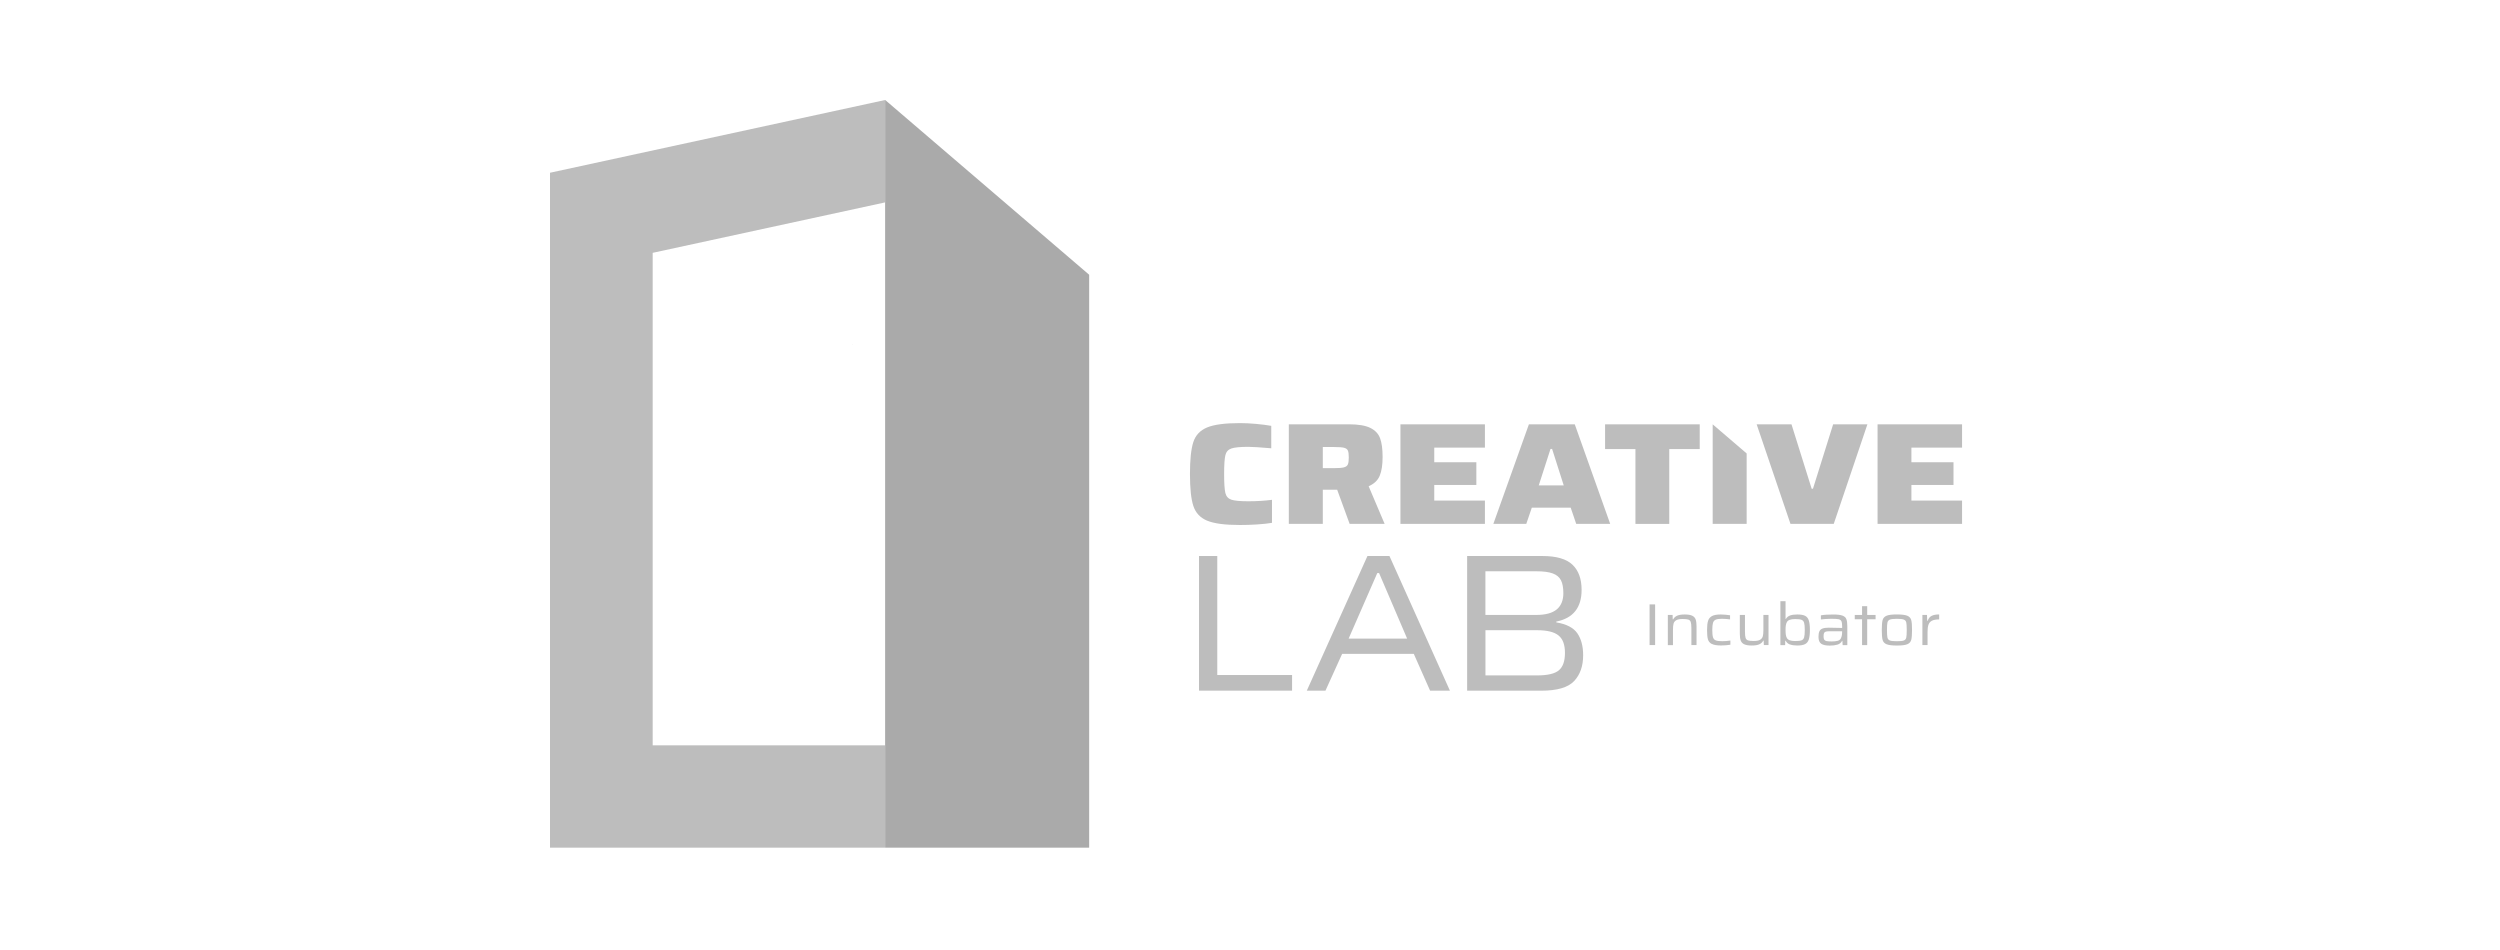 <svg width="200" height="76" viewBox="0 0 200 76" fill="none" xmlns="http://www.w3.org/2000/svg">
<path d="M96.573 41.655C96.02 41.424 95.651 41.033 95.469 40.479C95.287 39.928 95.197 39.077 95.197 37.926C95.197 36.775 95.285 35.926 95.464 35.372C95.641 34.821 96.01 34.428 96.568 34.196C97.126 33.964 98.001 33.848 99.193 33.848C99.579 33.848 100.009 33.868 100.481 33.911C100.954 33.954 101.36 34.007 101.701 34.068V35.863C100.804 35.785 100.191 35.747 99.867 35.747C99.208 35.747 98.753 35.793 98.503 35.881C98.251 35.969 98.091 36.15 98.028 36.425C97.963 36.699 97.93 37.198 97.93 37.923C97.93 38.648 97.963 39.16 98.028 39.434C98.094 39.709 98.253 39.887 98.503 39.973C98.753 40.059 99.21 40.102 99.867 40.102C100.524 40.102 101.163 40.064 101.759 39.986V41.827C101.449 41.882 101.055 41.922 100.575 41.955C100.095 41.988 99.635 42 99.193 42C98.001 42 97.126 41.885 96.573 41.653V41.655Z" fill="#BDBDBD"/>
<path d="M107.971 41.91L106.973 39.177H105.824V41.91H103.106V33.944H107.903C108.661 33.944 109.237 34.04 109.628 34.234C110.02 34.428 110.28 34.707 110.411 35.072C110.543 35.438 110.608 35.934 110.608 36.561C110.608 37.188 110.533 37.674 110.381 38.049C110.229 38.424 109.934 38.706 109.492 38.9L110.77 41.91H107.971ZM107.514 37.389C107.673 37.346 107.777 37.268 107.827 37.157C107.878 37.047 107.903 36.858 107.903 36.596C107.903 36.334 107.878 36.148 107.827 36.039C107.777 35.931 107.673 35.858 107.519 35.82C107.365 35.782 107.097 35.762 106.718 35.762H105.824V37.452H106.705C107.084 37.452 107.355 37.432 107.514 37.389Z" fill="#BDBDBD"/>
<path d="M112.035 33.947H118.793V35.81H114.741V36.979H118.108V38.797H114.741V40.046H118.793V41.91H112.035V33.944V33.947Z" fill="#BDBDBD"/>
<path d="M122.312 33.947H125.982L128.816 41.912H126.098L125.656 40.615H122.544L122.102 41.912H119.467L122.312 33.947ZM125.098 38.832L124.168 35.916H124.04L123.1 38.832H125.098Z" fill="#BDBDBD"/>
<path d="M130.835 35.926H128.407V33.947H135.978V35.926H133.54V41.912H130.835V35.926Z" fill="#BDBDBD"/>
<path d="M140.533 33.947H143.319L144.933 39.099H145.037L146.651 33.947H149.392L146.699 41.912H143.238L140.533 33.947Z" fill="#BDBDBD"/>
<path d="M150.205 33.947H156.965V35.81H152.913V36.979H156.28V38.797H152.913V40.046H156.965V41.91H150.205V33.944V33.947Z" fill="#BDBDBD"/>
<path d="M95.921 44.481H97.382V54.001H103.366V55.252H95.921V44.479V44.481Z" fill="#BDBDBD"/>
<path d="M109.398 44.481H111.156L115.994 55.255H114.408L113.104 52.311H107.37L106.036 55.255H104.543L109.396 44.481H109.398ZM112.571 51.089L110.325 45.843H110.184L107.89 51.089H112.571Z" fill="#BDBDBD"/>
<path d="M123.388 44.481C124.507 44.481 125.313 44.713 125.798 45.178C126.285 45.642 126.528 46.314 126.528 47.191C126.528 48.611 125.853 49.457 124.502 49.727V49.79C125.318 49.926 125.881 50.218 126.189 50.666C126.497 51.114 126.652 51.699 126.652 52.419C126.652 53.285 126.412 53.975 125.929 54.486C125.447 54.998 124.573 55.255 123.307 55.255H117.371V44.481H123.385H123.388ZM124.535 48.755C124.891 48.462 125.068 48.029 125.068 47.455C125.068 47.017 125.005 46.672 124.878 46.423C124.752 46.173 124.532 45.989 124.219 45.874C123.906 45.758 123.466 45.702 122.9 45.702H118.833V49.195H122.9C123.633 49.195 124.179 49.049 124.535 48.757V48.755ZM124.709 53.625C125.032 53.353 125.197 52.89 125.197 52.233C125.197 51.575 125.027 51.119 124.686 50.84C124.345 50.558 123.772 50.417 122.966 50.417H118.836V54.033H122.966C123.805 54.033 124.386 53.897 124.709 53.625Z" fill="#BDBDBD"/>
<path d="M131.966 48.352H132.409V51.605H131.966V48.352Z" fill="#BDBDBD"/>
<path d="M133.808 49.193L133.818 49.548H133.856C133.919 49.422 134.023 49.324 134.164 49.258C134.306 49.193 134.51 49.158 134.775 49.158C135.041 49.158 135.243 49.191 135.379 49.258C135.516 49.326 135.609 49.427 135.655 49.561C135.7 49.694 135.723 49.878 135.723 50.112V51.606H135.311V50.253C135.311 50.027 135.293 49.863 135.26 49.765C135.228 49.666 135.164 49.601 135.071 49.568C134.978 49.538 134.823 49.52 134.609 49.52C134.379 49.52 134.207 49.553 134.096 49.621C133.985 49.687 133.914 49.777 133.884 49.893C133.853 50.009 133.838 50.168 133.838 50.369V51.608H133.427V49.196H133.805L133.808 49.193Z" fill="#BDBDBD"/>
<path d="M136.938 51.517C136.779 51.432 136.678 51.306 136.632 51.14C136.587 50.974 136.564 50.724 136.564 50.397C136.564 50.069 136.592 49.843 136.645 49.669C136.698 49.495 136.804 49.367 136.961 49.284C137.117 49.2 137.35 49.158 137.66 49.158C137.782 49.158 137.91 49.165 138.049 49.178C138.188 49.191 138.307 49.206 138.405 49.221V49.551C138.322 49.538 138.221 49.528 138.1 49.518C137.979 49.508 137.867 49.503 137.766 49.503C137.531 49.503 137.362 49.528 137.254 49.576C137.145 49.624 137.074 49.709 137.039 49.83C137.004 49.951 136.983 50.142 136.983 50.399C136.983 50.656 137.001 50.858 137.039 50.978C137.074 51.099 137.147 51.182 137.256 51.228C137.365 51.273 137.539 51.296 137.782 51.296C137.979 51.296 138.193 51.278 138.431 51.243V51.578C138.34 51.593 138.224 51.608 138.082 51.621C137.941 51.633 137.807 51.638 137.681 51.638C137.345 51.638 137.1 51.596 136.94 51.51L136.938 51.517Z" fill="#BDBDBD"/>
<path d="M139.532 51.542C139.396 51.474 139.305 51.374 139.257 51.24C139.209 51.107 139.186 50.923 139.186 50.689V49.193H139.598V50.545C139.598 50.772 139.615 50.936 139.648 51.034C139.681 51.132 139.744 51.197 139.838 51.23C139.931 51.263 140.085 51.278 140.3 51.278C140.53 51.278 140.702 51.245 140.81 51.18C140.919 51.114 140.99 51.024 141.023 50.908C141.055 50.792 141.071 50.633 141.071 50.432V49.193H141.482V51.605H141.108L141.091 51.25H141.058C140.995 51.376 140.894 51.474 140.752 51.54C140.611 51.608 140.406 51.641 140.138 51.641C139.871 51.641 139.671 51.608 139.535 51.54L139.532 51.542Z" fill="#BDBDBD"/>
<path d="M143.205 51.563C143.046 51.507 142.93 51.407 142.854 51.258H142.821L142.811 51.608H142.432V48.095H142.844V49.513H142.872C142.95 49.379 143.064 49.289 143.213 49.236C143.362 49.183 143.554 49.158 143.791 49.158C144.059 49.158 144.264 49.193 144.405 49.264C144.546 49.334 144.645 49.457 144.703 49.631C144.761 49.805 144.792 50.062 144.792 50.394C144.792 50.727 144.761 50.983 144.703 51.16C144.645 51.336 144.544 51.462 144.4 51.532C144.256 51.606 144.049 51.641 143.776 51.641C143.551 51.641 143.359 51.613 143.203 51.558L143.205 51.563ZM144.122 51.228C144.226 51.188 144.294 51.109 144.329 50.991C144.365 50.873 144.382 50.676 144.382 50.402C144.382 50.127 144.365 49.936 144.329 49.82C144.294 49.704 144.226 49.626 144.122 49.586C144.019 49.545 143.849 49.525 143.612 49.525C143.435 49.525 143.291 49.545 143.185 49.583C143.076 49.621 143.001 49.681 142.953 49.762C142.912 49.835 142.884 49.921 142.867 50.022C142.849 50.122 142.844 50.248 142.844 50.399C142.844 50.55 142.851 50.686 142.867 50.787C142.882 50.888 142.91 50.976 142.955 51.047C143.043 51.205 143.263 51.283 143.614 51.283C143.852 51.283 144.021 51.263 144.125 51.223L144.122 51.228Z" fill="#BDBDBD"/>
<path d="M145.693 51.495C145.549 51.397 145.479 51.213 145.479 50.948C145.479 50.762 145.501 50.616 145.549 50.51C145.597 50.404 145.681 50.329 145.799 50.283C145.918 50.238 146.085 50.215 146.3 50.215C146.514 50.215 146.873 50.223 147.371 50.236V50.094C147.371 49.903 147.348 49.767 147.307 49.687C147.264 49.608 147.189 49.558 147.078 49.535C146.966 49.513 146.774 49.503 146.504 49.503C146.37 49.503 146.219 49.508 146.047 49.52C145.875 49.53 145.749 49.543 145.671 49.556V49.226C145.923 49.18 146.257 49.16 146.666 49.16C146.994 49.16 147.239 49.19 147.396 49.248C147.552 49.306 147.659 49.399 147.709 49.53C147.76 49.659 147.785 49.85 147.785 50.097V51.611H147.411L147.391 51.266H147.368C147.29 51.419 147.163 51.522 146.989 51.573C146.815 51.623 146.613 51.648 146.383 51.648C146.07 51.648 145.842 51.598 145.698 51.5L145.693 51.495ZM147.004 51.268C147.126 51.235 147.209 51.175 147.259 51.087C147.333 50.951 147.368 50.789 147.368 50.603V50.5H146.401C146.249 50.5 146.138 50.51 146.07 50.528C146.001 50.548 145.951 50.586 145.926 50.641C145.9 50.696 145.885 50.787 145.885 50.91C145.885 51.026 145.903 51.114 145.936 51.17C145.969 51.225 146.032 51.266 146.12 51.286C146.209 51.306 146.353 51.316 146.545 51.316C146.737 51.316 146.886 51.298 147.004 51.266V51.268Z" fill="#BDBDBD"/>
<path d="M148.965 49.541H148.381V49.196H148.965V48.495H149.376V49.196H150.046V49.541H149.376V51.608H148.965V49.541Z" fill="#BDBDBD"/>
<path d="M150.925 51.54C150.758 51.472 150.655 51.356 150.609 51.195C150.564 51.034 150.543 50.77 150.543 50.399C150.543 50.029 150.566 49.765 150.609 49.603C150.655 49.442 150.758 49.329 150.925 49.258C151.092 49.188 151.367 49.155 151.753 49.155C152.14 49.155 152.415 49.191 152.582 49.258C152.749 49.327 152.852 49.442 152.898 49.603C152.943 49.765 152.963 50.029 152.963 50.399C152.963 50.77 152.941 51.034 152.898 51.195C152.852 51.356 152.749 51.472 152.582 51.54C152.415 51.611 152.14 51.643 151.753 51.643C151.367 51.643 151.092 51.608 150.925 51.54ZM152.309 51.238C152.413 51.198 152.476 51.122 152.501 51.011C152.526 50.901 152.539 50.697 152.539 50.402C152.539 50.107 152.526 49.903 152.501 49.795C152.476 49.687 152.413 49.611 152.309 49.568C152.206 49.526 152.021 49.505 151.751 49.505C151.481 49.505 151.296 49.528 151.19 49.568C151.087 49.611 151.021 49.687 150.996 49.797C150.97 49.908 150.958 50.11 150.958 50.402C150.958 50.694 150.97 50.898 150.996 51.009C151.021 51.122 151.087 51.198 151.19 51.238C151.294 51.278 151.481 51.298 151.751 51.298C152.021 51.298 152.206 51.278 152.309 51.238Z" fill="#BDBDBD"/>
<path d="M154.158 49.193L154.178 49.666H154.216C154.277 49.475 154.383 49.342 154.535 49.266C154.686 49.191 154.886 49.155 155.133 49.155V49.553C154.883 49.553 154.691 49.588 154.557 49.656C154.424 49.724 154.33 49.83 154.28 49.971C154.229 50.112 154.204 50.304 154.204 50.545V51.606H153.792V49.193H154.161H154.158Z" fill="#BDBDBD"/>
<path d="M68.201 27.558L68.17 27.563L68.201 27.591V27.558Z" fill="#BDBDBD"/>
<path d="M68.162 27.558V27.566L68.17 27.563L68.162 27.558Z" fill="#BDBDBD"/>
<path d="M52.215 59.627V20.227L70.809 16.192V8L44 13.82V13.835V67.816H70.809V59.627H52.215Z" fill="#BDBDBD"/>
<path d="M87.133 67.816V21.98L70.842 8.023L70.817 8H70.809V67.816H70.842H87.133Z" fill="#AAAAAA"/>
<path d="M139.732 41.91V36.276L137.014 33.947V41.91H139.732Z" fill="#BDBDBD"/>
</svg>
